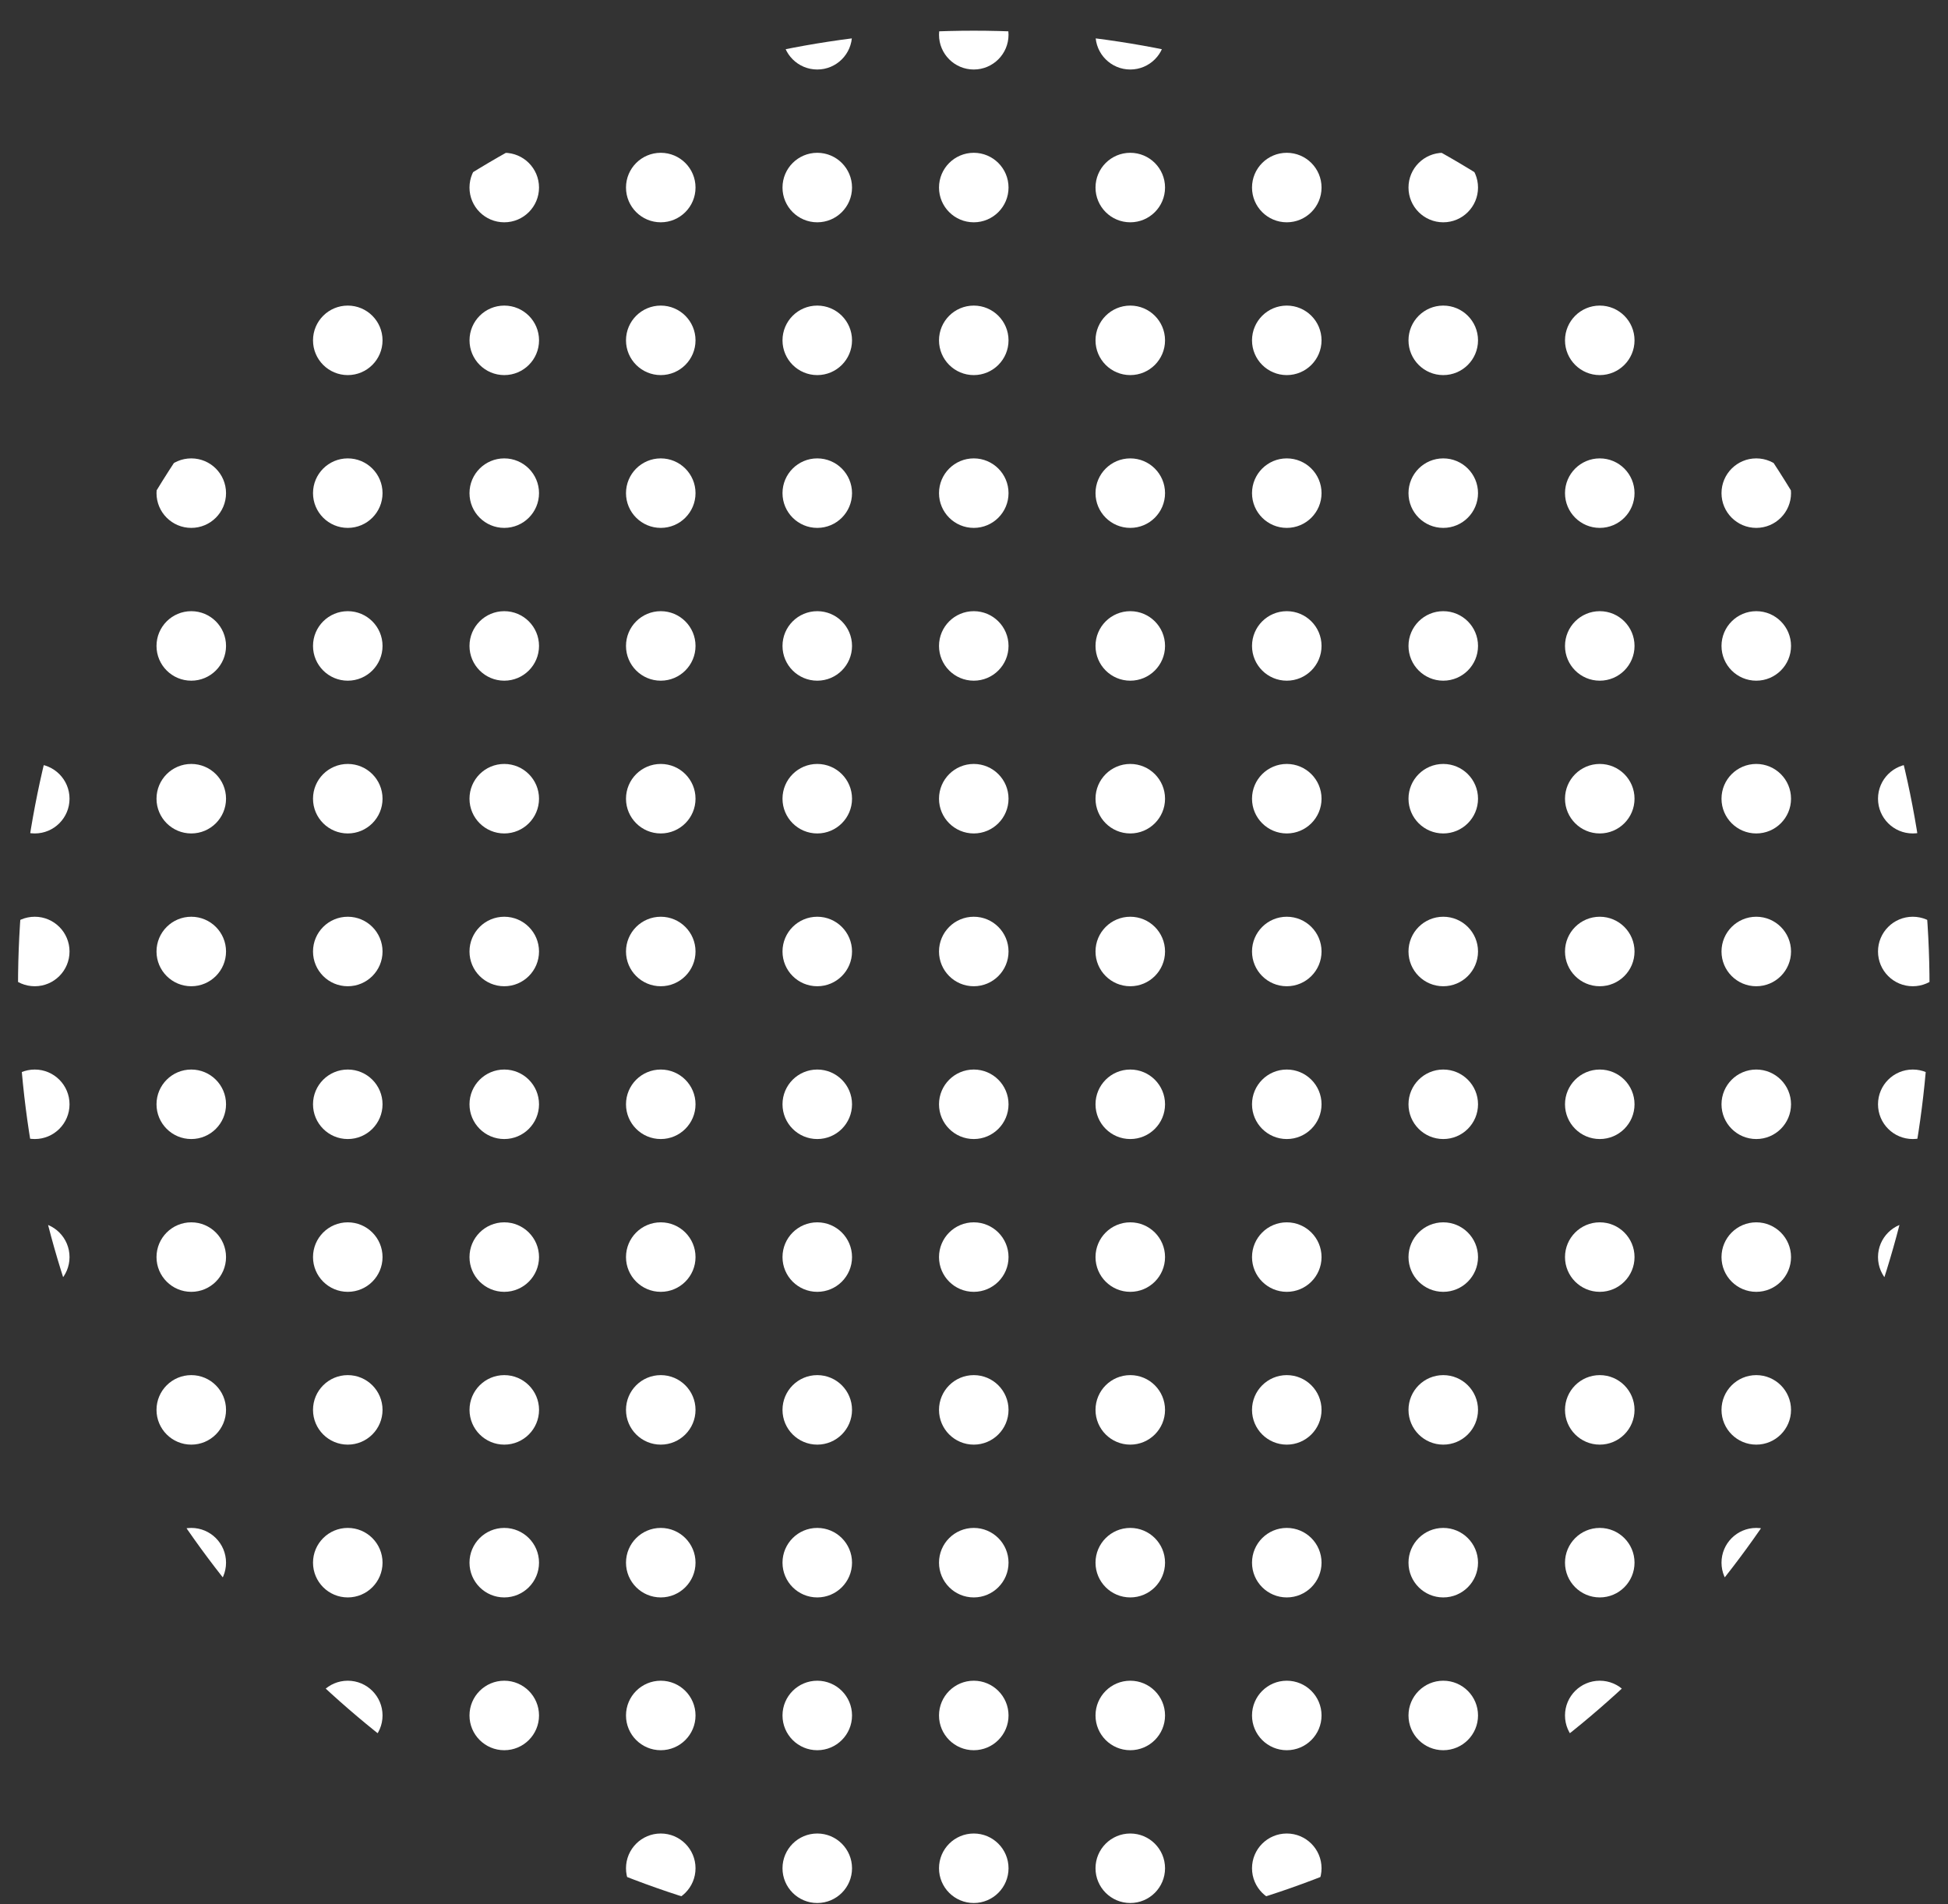 <svg xmlns="http://www.w3.org/2000/svg" xmlns:xlink="http://www.w3.org/1999/xlink" xmlns:serif="http://www.serif.com/" width="100%" height="100%" viewBox="0 0 762 745" xml:space="preserve" style="fill-rule:evenodd;clip-rule:evenodd;stroke-linejoin:round;stroke-miterlimit:2;"><rect x="0" y="0" width="762" height="745" fill="#333333" stroke="none"/>    <g transform="matrix(1,0,0,1,-3464.74,-1484.46)">        <g>            <clipPath id="_clip1">                <path d="M3471.79,1870.33C3471.79,2076.81 3639.17,2244.19 3845.65,2244.19C4052.13,2244.19 4219.51,2076.81 4219.51,1870.33C4219.51,1663.85 4052.13,1496.47 3845.65,1496.47C3639.17,1496.47 3471.79,1663.85 3471.79,1870.33Z" clip-rule="nonzero"></path>            </clipPath>            <g clip-path="url(#_clip1)">                <g transform="matrix(0,-1,-1,0,3478.34,1484.46)">                    <path d="M-13.598,-13.597C-21.108,-13.597 -27.195,-7.509 -27.195,0C-27.195,7.51 -21.108,13.598 -13.598,13.598C-6.088,13.598 -0,7.51 -0,0C-0,-7.509 -6.088,-13.597 -13.598,-13.597" style="fill:white;fill-rule:nonzero;"></path>                </g>                <g transform="matrix(0,-1,-1,0,3539.56,1484.46)">                    <path d="M-13.598,-13.597C-21.108,-13.597 -27.195,-7.509 -27.195,0.001C-27.195,7.51 -21.108,13.598 -13.598,13.598C-6.088,13.598 -0,7.51 -0,0.001C-0,-7.509 -6.088,-13.597 -13.598,-13.597" style="fill:white;fill-rule:nonzero;"></path>                </g>                <g transform="matrix(0,-1,-1,0,3600.78,1484.46)">                    <path d="M-13.598,-13.597C-21.108,-13.597 -27.195,-7.509 -27.195,0C-27.195,7.51 -21.108,13.598 -13.598,13.598C-6.088,13.598 -0,7.51 -0,0C-0,-7.509 -6.088,-13.597 -13.598,-13.597" style="fill:white;fill-rule:nonzero;"></path>                </g>                <g transform="matrix(0,-1,-1,0,3662,1484.46)">                    <path d="M-13.598,-13.597C-21.108,-13.597 -27.195,-7.509 -27.195,0C-27.195,7.51 -21.108,13.598 -13.598,13.598C-6.088,13.598 -0,7.51 -0,0C-0,-7.509 -6.088,-13.597 -13.598,-13.597" style="fill:white;fill-rule:nonzero;"></path>                </g>                <g transform="matrix(0,-1,-1,0,3723.21,1484.46)">                    <path d="M-13.598,-13.597C-21.108,-13.597 -27.195,-7.509 -27.195,0C-27.195,7.51 -21.108,13.598 -13.598,13.598C-6.088,13.598 -0,7.51 -0,0C-0,-7.509 -6.088,-13.597 -13.598,-13.597" style="fill:white;fill-rule:nonzero;"></path>                </g>                <g transform="matrix(0,-1,-1,0,3784.43,1484.46)">                    <path d="M-13.598,-13.597C-21.108,-13.597 -27.195,-7.509 -27.195,0C-27.195,7.51 -21.108,13.598 -13.598,13.598C-6.088,13.598 -0,7.51 -0,0C-0,-7.509 -6.088,-13.597 -13.598,-13.597" style="fill:white;fill-rule:nonzero;"></path>                </g>                <g transform="matrix(0,-1,-1,0,3845.65,1484.46)">                    <path d="M-13.598,-13.597C-21.108,-13.597 -27.195,-7.509 -27.195,0C-27.195,7.51 -21.108,13.598 -13.598,13.598C-6.088,13.598 -0,7.51 -0,0C-0,-7.509 -6.088,-13.597 -13.598,-13.597" style="fill:white;fill-rule:nonzero;"></path>                </g>                <g transform="matrix(0,-1,-1,0,3906.87,1484.46)">                    <path d="M-13.598,-13.597C-21.108,-13.597 -27.195,-7.509 -27.195,0C-27.195,7.51 -21.108,13.598 -13.598,13.598C-6.088,13.598 -0,7.51 -0,0C-0,-7.509 -6.088,-13.597 -13.598,-13.597" style="fill:white;fill-rule:nonzero;"></path>                </g>                <g transform="matrix(0,-1,-1,0,3968.09,1484.46)">                    <path d="M-13.598,-13.597C-21.108,-13.597 -27.195,-7.509 -27.195,0C-27.195,7.51 -21.108,13.598 -13.598,13.598C-6.088,13.598 -0,7.51 -0,0C-0,-7.509 -6.088,-13.597 -13.598,-13.597" style="fill:white;fill-rule:nonzero;"></path>                </g>                <g transform="matrix(0,-1,-1,0,4029.3,1484.46)">                    <path d="M-13.598,-13.597C-21.108,-13.597 -27.195,-7.509 -27.195,0C-27.195,7.51 -21.108,13.598 -13.598,13.598C-6.088,13.598 -0,7.51 -0,0C-0,-7.509 -6.088,-13.597 -13.598,-13.597" style="fill:white;fill-rule:nonzero;"></path>                </g>                <g transform="matrix(0,-1,-1,0,4090.52,1484.46)">                    <path d="M-13.598,-13.597C-21.108,-13.597 -27.195,-7.509 -27.195,0C-27.195,7.51 -21.108,13.598 -13.598,13.598C-6.088,13.598 -0,7.51 -0,0C-0,-7.509 -6.088,-13.597 -13.598,-13.597" style="fill:white;fill-rule:nonzero;"></path>                </g>                <g transform="matrix(0,-1,-1,0,4151.74,1484.46)">                    <path d="M-13.598,-13.597C-21.108,-13.597 -27.195,-7.509 -27.195,0.001C-27.195,7.51 -21.108,13.598 -13.598,13.598C-6.088,13.598 -0,7.51 -0,0.001C-0,-7.509 -6.088,-13.597 -13.598,-13.597" style="fill:white;fill-rule:nonzero;"></path>                </g>                <g transform="matrix(0,-1,-1,0,4212.96,1484.46)">                    <path d="M-13.598,-13.597C-21.108,-13.597 -27.195,-7.509 -27.195,0.001C-27.195,7.51 -21.108,13.598 -13.598,13.598C-6.088,13.598 -0,7.51 -0,0.001C-0,-7.509 -6.088,-13.597 -13.598,-13.597" style="fill:white;fill-rule:nonzero;"></path>                </g>                <g transform="matrix(0,-1,-1,0,3478.34,1544.24)">                    <path d="M-13.598,-13.598C-21.108,-13.598 -27.194,-7.51 -27.194,-0.001C-27.194,7.51 -21.108,13.598 -13.598,13.598C-6.088,13.598 -0.001,7.51 -0.001,-0.001C-0.001,-7.51 -6.088,-13.598 -13.598,-13.598" style="fill:white;fill-rule:nonzero;"></path>                </g>                <g transform="matrix(0,-1,-1,0,3539.56,1544.24)">                    <path d="M-13.598,-13.598C-21.108,-13.598 -27.194,-7.51 -27.194,0C-27.194,7.51 -21.108,13.598 -13.598,13.598C-6.088,13.598 -0.001,7.51 -0.001,0C-0.001,-7.51 -6.088,-13.598 -13.598,-13.598" style="fill:white;fill-rule:nonzero;"></path>                </g>                <g transform="matrix(0,-1,-1,0,3600.78,1544.24)">                    <path d="M-13.598,-13.598C-21.108,-13.598 -27.194,-7.51 -27.194,-0.001C-27.194,7.51 -21.108,13.598 -13.598,13.598C-6.088,13.598 -0.001,7.51 -0.001,-0.001C-0.001,-7.51 -6.088,-13.598 -13.598,-13.598" style="fill:white;fill-rule:nonzero;"></path>                </g>                <g transform="matrix(0,-1,-1,0,3661.99,1544.24)">                    <path d="M-13.598,-13.598C-21.108,-13.598 -27.194,-7.51 -27.194,-0.001C-27.194,7.51 -21.108,13.598 -13.598,13.598C-6.088,13.598 -0.001,7.51 -0.001,-0.001C-0.001,-7.51 -6.088,-13.598 -13.598,-13.598" style="fill:white;fill-rule:nonzero;"></path>                </g>                <g transform="matrix(0,-1,-1,0,3723.21,1544.24)">                    <path d="M-13.598,-13.598C-21.108,-13.598 -27.194,-7.51 -27.194,-0.001C-27.194,7.51 -21.108,13.598 -13.598,13.598C-6.088,13.598 -0.001,7.51 -0.001,-0.001C-0.001,-7.51 -6.088,-13.598 -13.598,-13.598" style="fill:white;fill-rule:nonzero;"></path>                </g>                <g transform="matrix(0,-1,-1,0,3784.43,1544.24)">                    <path d="M-13.598,-13.598C-21.108,-13.598 -27.194,-7.51 -27.194,-0.001C-27.194,7.51 -21.108,13.598 -13.598,13.598C-6.088,13.598 -0.001,7.51 -0.001,-0.001C-0.001,-7.51 -6.088,-13.598 -13.598,-13.598" style="fill:white;fill-rule:nonzero;"></path>                </g>                <g transform="matrix(0,-1,-1,0,3845.65,1544.24)">                    <path d="M-13.598,-13.598C-21.108,-13.598 -27.194,-7.51 -27.194,-0.001C-27.194,7.51 -21.108,13.598 -13.598,13.598C-6.088,13.598 -0.001,7.51 -0.001,-0.001C-0.001,-7.51 -6.088,-13.598 -13.598,-13.598" style="fill:white;fill-rule:nonzero;"></path>                </g>                <g transform="matrix(0,-1,-1,0,3906.87,1544.24)">                    <path d="M-13.598,-13.598C-21.108,-13.598 -27.194,-7.51 -27.194,-0.001C-27.194,7.51 -21.108,13.598 -13.598,13.598C-6.088,13.598 -0.001,7.51 -0.001,-0.001C-0.001,-7.51 -6.088,-13.598 -13.598,-13.598" style="fill:white;fill-rule:nonzero;"></path>                </g>                <g transform="matrix(0,-1,-1,0,3968.09,1544.24)">                    <path d="M-13.598,-13.598C-21.108,-13.598 -27.194,-7.51 -27.194,-0.001C-27.194,7.51 -21.108,13.598 -13.598,13.598C-6.088,13.598 -0.001,7.51 -0.001,-0.001C-0.001,-7.51 -6.088,-13.598 -13.598,-13.598" style="fill:white;fill-rule:nonzero;"></path>                </g>                <g transform="matrix(0,-1,-1,0,4029.3,1544.24)">                    <path d="M-13.598,-13.598C-21.108,-13.598 -27.194,-7.51 -27.194,-0.001C-27.194,7.51 -21.108,13.598 -13.598,13.598C-6.088,13.598 -0.001,7.51 -0.001,-0.001C-0.001,-7.51 -6.088,-13.598 -13.598,-13.598" style="fill:white;fill-rule:nonzero;"></path>                </g>                <g transform="matrix(0,-1,-1,0,4090.52,1544.24)">                    <path d="M-13.598,-13.598C-21.108,-13.598 -27.194,-7.51 -27.194,-0.001C-27.194,7.51 -21.108,13.598 -13.598,13.598C-6.088,13.598 -0.001,7.51 -0.001,-0.001C-0.001,-7.51 -6.088,-13.598 -13.598,-13.598" style="fill:white;fill-rule:nonzero;"></path>                </g>                <g transform="matrix(0,-1,-1,0,4151.74,1544.24)">                    <path d="M-13.598,-13.598C-21.108,-13.598 -27.194,-7.51 -27.194,0C-27.194,7.51 -21.108,13.598 -13.598,13.598C-6.088,13.598 -0.001,7.51 -0.001,0C-0.001,-7.51 -6.088,-13.598 -13.598,-13.598" style="fill:white;fill-rule:nonzero;"></path>                </g>                <g transform="matrix(0,-1,-1,0,4212.96,1544.24)">                    <path d="M-13.598,-13.598C-21.108,-13.598 -27.194,-7.51 -27.194,0C-27.194,7.51 -21.108,13.598 -13.598,13.598C-6.088,13.598 -0.001,7.51 -0.001,0C-0.001,-7.51 -6.088,-13.598 -13.598,-13.598" style="fill:white;fill-rule:nonzero;"></path>                </g>                <g transform="matrix(0,-1,-1,0,3478.34,1604.02)">                    <path d="M-13.598,-13.597C-21.108,-13.597 -27.195,-7.509 -27.195,0C-27.195,7.51 -21.108,13.598 -13.598,13.598C-6.088,13.598 -0,7.51 -0,0C-0,-7.509 -6.088,-13.597 -13.598,-13.597" style="fill:white;fill-rule:nonzero;"></path>                </g>                <g transform="matrix(0,-1,-1,0,3539.56,1604.02)">                    <path d="M-13.598,-13.597C-21.108,-13.597 -27.195,-7.509 -27.195,0.001C-27.195,7.51 -21.108,13.598 -13.598,13.598C-6.088,13.598 -0,7.51 -0,0.001C-0,-7.509 -6.088,-13.597 -13.598,-13.597" style="fill:white;fill-rule:nonzero;"></path>                </g>                <g transform="matrix(0,-1,-1,0,3600.78,1604.02)">                    <path d="M-13.598,-13.597C-21.108,-13.597 -27.195,-7.509 -27.195,0C-27.195,7.51 -21.108,13.598 -13.598,13.598C-6.088,13.598 -0,7.51 -0,0C-0,-7.509 -6.088,-13.597 -13.598,-13.597" style="fill:white;fill-rule:nonzero;"></path>                </g>                <g transform="matrix(0,-1,-1,0,3662,1604.02)">                    <path d="M-13.598,-13.597C-21.108,-13.597 -27.195,-7.509 -27.195,0C-27.195,7.51 -21.108,13.598 -13.598,13.598C-6.088,13.598 -0,7.51 -0,0C-0,-7.509 -6.088,-13.597 -13.598,-13.597" style="fill:white;fill-rule:nonzero;"></path>                </g>                <g transform="matrix(0,-1,-1,0,3723.21,1604.02)">                    <path d="M-13.598,-13.597C-21.108,-13.597 -27.195,-7.509 -27.195,0C-27.195,7.51 -21.108,13.598 -13.598,13.598C-6.088,13.598 -0,7.51 -0,0C-0,-7.509 -6.088,-13.597 -13.598,-13.597" style="fill:white;fill-rule:nonzero;"></path>                </g>                <g transform="matrix(0,-1,-1,0,3784.43,1604.02)">                    <path d="M-13.598,-13.597C-21.108,-13.597 -27.195,-7.509 -27.195,0C-27.195,7.51 -21.108,13.598 -13.598,13.598C-6.088,13.598 -0,7.51 -0,0C-0,-7.509 -6.088,-13.597 -13.598,-13.597" style="fill:white;fill-rule:nonzero;"></path>                </g>                <g transform="matrix(0,-1,-1,0,3845.65,1604.02)">                    <path d="M-13.598,-13.597C-21.108,-13.597 -27.195,-7.509 -27.195,0C-27.195,7.51 -21.108,13.598 -13.598,13.598C-6.088,13.598 -0,7.51 -0,0C-0,-7.509 -6.088,-13.597 -13.598,-13.597" style="fill:white;fill-rule:nonzero;"></path>                </g>                <g transform="matrix(0,-1,-1,0,3906.87,1604.02)">                    <path d="M-13.598,-13.597C-21.108,-13.597 -27.195,-7.509 -27.195,0C-27.195,7.51 -21.108,13.598 -13.598,13.598C-6.088,13.598 -0,7.51 -0,0C-0,-7.509 -6.088,-13.597 -13.598,-13.597" style="fill:white;fill-rule:nonzero;"></path>                </g>                <g transform="matrix(0,-1,-1,0,3968.09,1604.02)">                    <path d="M-13.598,-13.597C-21.108,-13.597 -27.195,-7.509 -27.195,0C-27.195,7.51 -21.108,13.598 -13.598,13.598C-6.088,13.598 -0,7.51 -0,0C-0,-7.509 -6.088,-13.597 -13.598,-13.597" style="fill:white;fill-rule:nonzero;"></path>                </g>                <g transform="matrix(0,-1,-1,0,4029.3,1604.02)">                    <path d="M-13.598,-13.597C-21.108,-13.597 -27.195,-7.509 -27.195,0C-27.195,7.51 -21.108,13.598 -13.598,13.598C-6.088,13.598 -0,7.51 -0,0C-0,-7.509 -6.088,-13.597 -13.598,-13.597" style="fill:white;fill-rule:nonzero;"></path>                </g>                <g transform="matrix(0,-1,-1,0,4090.52,1604.02)">                    <path d="M-13.598,-13.597C-21.108,-13.597 -27.195,-7.509 -27.195,0C-27.195,7.51 -21.108,13.598 -13.598,13.598C-6.088,13.598 -0,7.51 -0,0C-0,-7.509 -6.088,-13.597 -13.598,-13.597" style="fill:white;fill-rule:nonzero;"></path>                </g>                <g transform="matrix(0,-1,-1,0,4151.74,1604.02)">                    <path d="M-13.598,-13.597C-21.108,-13.597 -27.195,-7.509 -27.195,0.001C-27.195,7.51 -21.108,13.598 -13.598,13.598C-6.088,13.598 -0,7.51 -0,0.001C-0,-7.509 -6.088,-13.597 -13.598,-13.597" style="fill:white;fill-rule:nonzero;"></path>                </g>                <g transform="matrix(0,-1,-1,0,4212.96,1604.02)">                    <path d="M-13.598,-13.597C-21.108,-13.597 -27.195,-7.509 -27.195,0.001C-27.195,7.51 -21.108,13.598 -13.598,13.598C-6.088,13.598 -0,7.51 -0,0.001C-0,-7.509 -6.088,-13.597 -13.598,-13.597" style="fill:white;fill-rule:nonzero;"></path>                </g>                <g transform="matrix(0,-1,-1,0,3478.34,1663.8)">                    <path d="M-13.598,-13.598C-21.108,-13.598 -27.194,-7.51 -27.194,-0.001C-27.194,7.51 -21.108,13.598 -13.598,13.598C-6.088,13.598 -0.001,7.51 -0.001,-0.001C-0.001,-7.51 -6.088,-13.598 -13.598,-13.598" style="fill:white;fill-rule:nonzero;"></path>                </g>                <g transform="matrix(0,-1,-1,0,3539.56,1663.8)">                    <path d="M-13.598,-13.598C-21.108,-13.598 -27.194,-7.51 -27.194,0C-27.194,7.51 -21.108,13.598 -13.598,13.598C-6.088,13.598 -0.001,7.51 -0.001,0C-0.001,-7.51 -6.088,-13.598 -13.598,-13.598" style="fill:white;fill-rule:nonzero;"></path>                </g>                <g transform="matrix(0,-1,-1,0,3600.78,1663.8)">                    <path d="M-13.598,-13.598C-21.108,-13.598 -27.194,-7.51 -27.194,-0.001C-27.194,7.51 -21.108,13.598 -13.598,13.598C-6.088,13.598 -0.001,7.51 -0.001,-0.001C-0.001,-7.51 -6.088,-13.598 -13.598,-13.598" style="fill:white;fill-rule:nonzero;"></path>                </g>                <g transform="matrix(0,-1,-1,0,3661.99,1663.8)">                    <path d="M-13.598,-13.598C-21.108,-13.598 -27.194,-7.51 -27.194,-0.001C-27.194,7.51 -21.108,13.598 -13.598,13.598C-6.088,13.598 -0.001,7.51 -0.001,-0.001C-0.001,-7.51 -6.088,-13.598 -13.598,-13.598" style="fill:white;fill-rule:nonzero;"></path>                </g>                <g transform="matrix(0,-1,-1,0,3723.21,1663.8)">                    <path d="M-13.598,-13.598C-21.108,-13.598 -27.194,-7.51 -27.194,-0.001C-27.194,7.51 -21.108,13.598 -13.598,13.598C-6.088,13.598 -0.001,7.51 -0.001,-0.001C-0.001,-7.51 -6.088,-13.598 -13.598,-13.598" style="fill:white;fill-rule:nonzero;"></path>                </g>                <g transform="matrix(0,-1,-1,0,3784.43,1663.8)">                    <path d="M-13.598,-13.598C-21.108,-13.598 -27.194,-7.51 -27.194,-0.001C-27.194,7.51 -21.108,13.598 -13.598,13.598C-6.088,13.598 -0.001,7.51 -0.001,-0.001C-0.001,-7.51 -6.088,-13.598 -13.598,-13.598" style="fill:white;fill-rule:nonzero;"></path>                </g>                <g transform="matrix(0,-1,-1,0,3845.65,1663.8)">                    <path d="M-13.598,-13.598C-21.108,-13.598 -27.194,-7.51 -27.194,-0.001C-27.194,7.51 -21.108,13.598 -13.598,13.598C-6.088,13.598 -0.001,7.51 -0.001,-0.001C-0.001,-7.51 -6.088,-13.598 -13.598,-13.598" style="fill:white;fill-rule:nonzero;"></path>                </g>                <g transform="matrix(0,-1,-1,0,3906.87,1663.8)">                    <path d="M-13.598,-13.598C-21.108,-13.598 -27.194,-7.51 -27.194,-0.001C-27.194,7.51 -21.108,13.598 -13.598,13.598C-6.088,13.598 -0.001,7.51 -0.001,-0.001C-0.001,-7.51 -6.088,-13.598 -13.598,-13.598" style="fill:white;fill-rule:nonzero;"></path>                </g>                <g transform="matrix(0,-1,-1,0,3968.09,1663.8)">                    <path d="M-13.598,-13.598C-21.108,-13.598 -27.194,-7.51 -27.194,-0.001C-27.194,7.51 -21.108,13.598 -13.598,13.598C-6.088,13.598 -0.001,7.51 -0.001,-0.001C-0.001,-7.51 -6.088,-13.598 -13.598,-13.598" style="fill:white;fill-rule:nonzero;"></path>                </g>                <g transform="matrix(0,-1,-1,0,4029.3,1663.8)">                    <path d="M-13.598,-13.598C-21.108,-13.598 -27.194,-7.51 -27.194,-0.001C-27.194,7.51 -21.108,13.598 -13.598,13.598C-6.088,13.598 -0.001,7.51 -0.001,-0.001C-0.001,-7.51 -6.088,-13.598 -13.598,-13.598" style="fill:white;fill-rule:nonzero;"></path>                </g>                <g transform="matrix(0,-1,-1,0,4090.52,1663.8)">                    <path d="M-13.598,-13.598C-21.108,-13.598 -27.194,-7.51 -27.194,-0.001C-27.194,7.51 -21.108,13.598 -13.598,13.598C-6.088,13.598 -0.001,7.51 -0.001,-0.001C-0.001,-7.51 -6.088,-13.598 -13.598,-13.598" style="fill:white;fill-rule:nonzero;"></path>                </g>                <g transform="matrix(0,-1,-1,0,4151.74,1663.8)">                    <path d="M-13.598,-13.598C-21.108,-13.598 -27.194,-7.51 -27.194,0C-27.194,7.51 -21.108,13.598 -13.598,13.598C-6.088,13.598 -0.001,7.51 -0.001,0C-0.001,-7.51 -6.088,-13.598 -13.598,-13.598" style="fill:white;fill-rule:nonzero;"></path>                </g>                <g transform="matrix(0,-1,-1,0,4212.96,1663.8)">                    <path d="M-13.598,-13.598C-21.108,-13.598 -27.194,-7.51 -27.194,0C-27.194,7.51 -21.108,13.598 -13.598,13.598C-6.088,13.598 -0.001,7.51 -0.001,0C-0.001,-7.51 -6.088,-13.598 -13.598,-13.598" style="fill:white;fill-rule:nonzero;"></path>                </g>                <g transform="matrix(0,-1,-1,0,3478.34,1723.58)">                    <path d="M-13.598,-13.598C-21.108,-13.598 -27.194,-7.51 -27.194,-0.001C-27.194,7.51 -21.108,13.598 -13.598,13.598C-6.088,13.598 -0.001,7.51 -0.001,-0.001C-0.001,-7.51 -6.088,-13.598 -13.598,-13.598" style="fill:white;fill-rule:nonzero;"></path>                </g>                <g transform="matrix(0,-1,-1,0,3539.56,1723.58)">                    <path d="M-13.598,-13.598C-21.108,-13.598 -27.194,-7.51 -27.194,0C-27.194,7.51 -21.108,13.598 -13.598,13.598C-6.088,13.598 -0.001,7.51 -0.001,0C-0.001,-7.51 -6.088,-13.598 -13.598,-13.598" style="fill:white;fill-rule:nonzero;"></path>                </g>                <g transform="matrix(0,-1,-1,0,3600.78,1723.58)">                    <path d="M-13.598,-13.598C-21.108,-13.598 -27.194,-7.51 -27.194,-0.001C-27.194,7.51 -21.108,13.598 -13.598,13.598C-6.088,13.598 -0.001,7.51 -0.001,-0.001C-0.001,-7.51 -6.088,-13.598 -13.598,-13.598" style="fill:white;fill-rule:nonzero;"></path>                </g>                <g transform="matrix(0,-1,-1,0,3661.99,1723.58)">                    <path d="M-13.598,-13.598C-21.108,-13.598 -27.194,-7.51 -27.194,-0.001C-27.194,7.51 -21.108,13.598 -13.598,13.598C-6.088,13.598 -0.001,7.51 -0.001,-0.001C-0.001,-7.51 -6.088,-13.598 -13.598,-13.598" style="fill:white;fill-rule:nonzero;"></path>                </g>                <g transform="matrix(0,-1,-1,0,3723.21,1723.58)">                    <path d="M-13.598,-13.598C-21.108,-13.598 -27.194,-7.51 -27.194,-0.001C-27.194,7.51 -21.108,13.598 -13.598,13.598C-6.088,13.598 -0.001,7.51 -0.001,-0.001C-0.001,-7.51 -6.088,-13.598 -13.598,-13.598" style="fill:white;fill-rule:nonzero;"></path>                </g>                <g transform="matrix(0,-1,-1,0,3784.43,1723.58)">                    <path d="M-13.598,-13.598C-21.108,-13.598 -27.194,-7.51 -27.194,-0.001C-27.194,7.51 -21.108,13.598 -13.598,13.598C-6.088,13.598 -0.001,7.51 -0.001,-0.001C-0.001,-7.51 -6.088,-13.598 -13.598,-13.598" style="fill:white;fill-rule:nonzero;"></path>                </g>                <g transform="matrix(0,-1,-1,0,3845.65,1723.58)">                    <path d="M-13.598,-13.598C-21.108,-13.598 -27.194,-7.51 -27.194,-0.001C-27.194,7.51 -21.108,13.598 -13.598,13.598C-6.088,13.598 -0.001,7.51 -0.001,-0.001C-0.001,-7.51 -6.088,-13.598 -13.598,-13.598" style="fill:white;fill-rule:nonzero;"></path>                </g>                <g transform="matrix(0,-1,-1,0,3906.87,1723.58)">                    <path d="M-13.598,-13.598C-21.108,-13.598 -27.194,-7.51 -27.194,-0.001C-27.194,7.51 -21.108,13.598 -13.598,13.598C-6.088,13.598 -0.001,7.51 -0.001,-0.001C-0.001,-7.51 -6.088,-13.598 -13.598,-13.598" style="fill:white;fill-rule:nonzero;"></path>                </g>                <g transform="matrix(0,-1,-1,0,3968.09,1723.58)">                    <path d="M-13.598,-13.598C-21.108,-13.598 -27.194,-7.51 -27.194,-0.001C-27.194,7.51 -21.108,13.598 -13.598,13.598C-6.088,13.598 -0.001,7.51 -0.001,-0.001C-0.001,-7.51 -6.088,-13.598 -13.598,-13.598" style="fill:white;fill-rule:nonzero;"></path>                </g>                <g transform="matrix(0,-1,-1,0,4029.3,1723.58)">                    <path d="M-13.598,-13.598C-21.108,-13.598 -27.194,-7.51 -27.194,-0.001C-27.194,7.51 -21.108,13.598 -13.598,13.598C-6.088,13.598 -0.001,7.51 -0.001,-0.001C-0.001,-7.51 -6.088,-13.598 -13.598,-13.598" style="fill:white;fill-rule:nonzero;"></path>                </g>                <g transform="matrix(0,-1,-1,0,4090.52,1723.58)">                    <path d="M-13.598,-13.598C-21.108,-13.598 -27.194,-7.51 -27.194,-0.001C-27.194,7.51 -21.108,13.598 -13.598,13.598C-6.088,13.598 -0.001,7.51 -0.001,-0.001C-0.001,-7.51 -6.088,-13.598 -13.598,-13.598" style="fill:white;fill-rule:nonzero;"></path>                </g>                <g transform="matrix(0,-1,-1,0,4151.74,1723.58)">                    <path d="M-13.598,-13.598C-21.108,-13.598 -27.194,-7.51 -27.194,0C-27.194,7.51 -21.108,13.598 -13.598,13.598C-6.088,13.598 -0.001,7.51 -0.001,0C-0.001,-7.51 -6.088,-13.598 -13.598,-13.598" style="fill:white;fill-rule:nonzero;"></path>                </g>                <g transform="matrix(0,-1,-1,0,4212.96,1723.58)">                    <path d="M-13.598,-13.598C-21.108,-13.598 -27.194,-7.51 -27.194,0C-27.194,7.51 -21.108,13.598 -13.598,13.598C-6.088,13.598 -0.001,7.51 -0.001,0C-0.001,-7.51 -6.088,-13.598 -13.598,-13.598" style="fill:white;fill-rule:nonzero;"></path>                </g>                <g transform="matrix(0,-1,-1,0,3478.34,1783.35)">                    <path d="M-13.598,-13.598C-21.108,-13.598 -27.194,-7.51 -27.194,-0.001C-27.194,7.51 -21.108,13.598 -13.598,13.598C-6.088,13.598 -0.001,7.51 -0.001,-0.001C-0.001,-7.51 -6.088,-13.598 -13.598,-13.598" style="fill:white;fill-rule:nonzero;"></path>                </g>                <g transform="matrix(0,-1,-1,0,3539.56,1783.35)">                    <path d="M-13.598,-13.598C-21.108,-13.598 -27.194,-7.51 -27.194,0C-27.194,7.51 -21.108,13.598 -13.598,13.598C-6.088,13.598 -0.001,7.51 -0.001,0C-0.001,-7.51 -6.088,-13.598 -13.598,-13.598" style="fill:white;fill-rule:nonzero;"></path>                </g>                <g transform="matrix(0,-1,-1,0,3600.78,1783.35)">                    <path d="M-13.598,-13.598C-21.108,-13.598 -27.194,-7.51 -27.194,-0.001C-27.194,7.51 -21.108,13.598 -13.598,13.598C-6.088,13.598 -0.001,7.51 -0.001,-0.001C-0.001,-7.51 -6.088,-13.598 -13.598,-13.598" style="fill:white;fill-rule:nonzero;"></path>                </g>                <g transform="matrix(0,-1,-1,0,3661.99,1783.35)">                    <path d="M-13.598,-13.598C-21.108,-13.598 -27.194,-7.51 -27.194,-0.001C-27.194,7.51 -21.108,13.598 -13.598,13.598C-6.088,13.598 -0.001,7.51 -0.001,-0.001C-0.001,-7.51 -6.088,-13.598 -13.598,-13.598" style="fill:white;fill-rule:nonzero;"></path>                </g>                <g transform="matrix(0,-1,-1,0,3723.21,1783.35)">                    <path d="M-13.598,-13.598C-21.108,-13.598 -27.194,-7.51 -27.194,-0.001C-27.194,7.51 -21.108,13.598 -13.598,13.598C-6.088,13.598 -0.001,7.51 -0.001,-0.001C-0.001,-7.51 -6.088,-13.598 -13.598,-13.598" style="fill:white;fill-rule:nonzero;"></path>                </g>                <g transform="matrix(0,-1,-1,0,3784.43,1783.35)">                    <path d="M-13.598,-13.598C-21.108,-13.598 -27.194,-7.51 -27.194,-0.001C-27.194,7.51 -21.108,13.598 -13.598,13.598C-6.088,13.598 -0.001,7.51 -0.001,-0.001C-0.001,-7.51 -6.088,-13.598 -13.598,-13.598" style="fill:white;fill-rule:nonzero;"></path>                </g>                <g transform="matrix(0,-1,-1,0,3845.65,1783.35)">                    <path d="M-13.598,-13.598C-21.108,-13.598 -27.194,-7.51 -27.194,-0.001C-27.194,7.51 -21.108,13.598 -13.598,13.598C-6.088,13.598 -0.001,7.51 -0.001,-0.001C-0.001,-7.51 -6.088,-13.598 -13.598,-13.598" style="fill:white;fill-rule:nonzero;"></path>                </g>                <g transform="matrix(0,-1,-1,0,3906.87,1783.35)">                    <path d="M-13.598,-13.598C-21.108,-13.598 -27.194,-7.51 -27.194,-0.001C-27.194,7.51 -21.108,13.598 -13.598,13.598C-6.088,13.598 -0.001,7.51 -0.001,-0.001C-0.001,-7.51 -6.088,-13.598 -13.598,-13.598" style="fill:white;fill-rule:nonzero;"></path>                </g>                <g transform="matrix(0,-1,-1,0,3968.09,1783.35)">                    <path d="M-13.598,-13.598C-21.108,-13.598 -27.194,-7.51 -27.194,-0.001C-27.194,7.51 -21.108,13.598 -13.598,13.598C-6.088,13.598 -0.001,7.51 -0.001,-0.001C-0.001,-7.51 -6.088,-13.598 -13.598,-13.598" style="fill:white;fill-rule:nonzero;"></path>                </g>                <g transform="matrix(0,-1,-1,0,4029.3,1783.35)">                    <path d="M-13.598,-13.598C-21.108,-13.598 -27.194,-7.51 -27.194,-0.001C-27.194,7.51 -21.108,13.598 -13.598,13.598C-6.088,13.598 -0.001,7.51 -0.001,-0.001C-0.001,-7.51 -6.088,-13.598 -13.598,-13.598" style="fill:white;fill-rule:nonzero;"></path>                </g>                <g transform="matrix(0,-1,-1,0,4090.52,1783.35)">                    <path d="M-13.598,-13.598C-21.108,-13.598 -27.194,-7.51 -27.194,-0.001C-27.194,7.51 -21.108,13.598 -13.598,13.598C-6.088,13.598 -0.001,7.51 -0.001,-0.001C-0.001,-7.51 -6.088,-13.598 -13.598,-13.598" style="fill:white;fill-rule:nonzero;"></path>                </g>                <g transform="matrix(0,-1,-1,0,4151.74,1783.35)">                    <path d="M-13.598,-13.598C-21.108,-13.598 -27.194,-7.51 -27.194,0C-27.194,7.51 -21.108,13.598 -13.598,13.598C-6.088,13.598 -0.001,7.51 -0.001,0C-0.001,-7.51 -6.088,-13.598 -13.598,-13.598" style="fill:white;fill-rule:nonzero;"></path>                </g>                <g transform="matrix(0,-1,-1,0,4212.96,1783.35)">                    <path d="M-13.598,-13.598C-21.108,-13.598 -27.194,-7.51 -27.194,0C-27.194,7.51 -21.108,13.598 -13.598,13.598C-6.088,13.598 -0.001,7.51 -0.001,0C-0.001,-7.51 -6.088,-13.598 -13.598,-13.598" style="fill:white;fill-rule:nonzero;"></path>                </g>                <g transform="matrix(0,-1,-1,0,3478.34,1843.13)">                    <path d="M-13.598,-13.598C-21.108,-13.598 -27.194,-7.51 -27.194,-0.001C-27.194,7.51 -21.108,13.598 -13.598,13.598C-6.088,13.598 -0.001,7.51 -0.001,-0.001C-0.001,-7.51 -6.088,-13.598 -13.598,-13.598" style="fill:white;fill-rule:nonzero;"></path>                </g>                <g transform="matrix(0,-1,-1,0,3539.56,1843.13)">                    <path d="M-13.598,-13.598C-21.108,-13.598 -27.194,-7.51 -27.194,0C-27.194,7.51 -21.108,13.598 -13.598,13.598C-6.088,13.598 -0.001,7.51 -0.001,0C-0.001,-7.51 -6.088,-13.598 -13.598,-13.598" style="fill:white;fill-rule:nonzero;"></path>                </g>                <g transform="matrix(0,-1,-1,0,3600.78,1843.13)">                    <path d="M-13.598,-13.598C-21.108,-13.598 -27.194,-7.51 -27.194,-0.001C-27.194,7.51 -21.108,13.598 -13.598,13.598C-6.088,13.598 -0.001,7.51 -0.001,-0.001C-0.001,-7.51 -6.088,-13.598 -13.598,-13.598" style="fill:white;fill-rule:nonzero;"></path>                </g>                <g transform="matrix(0,-1,-1,0,3661.99,1843.13)">                    <path d="M-13.598,-13.598C-21.108,-13.598 -27.194,-7.51 -27.194,-0.001C-27.194,7.51 -21.108,13.598 -13.598,13.598C-6.088,13.598 -0.001,7.51 -0.001,-0.001C-0.001,-7.51 -6.088,-13.598 -13.598,-13.598" style="fill:white;fill-rule:nonzero;"></path>                </g>                <g transform="matrix(0,-1,-1,0,3723.21,1843.13)">                    <path d="M-13.598,-13.598C-21.108,-13.598 -27.194,-7.51 -27.194,-0.001C-27.194,7.51 -21.108,13.598 -13.598,13.598C-6.088,13.598 -0.001,7.51 -0.001,-0.001C-0.001,-7.51 -6.088,-13.598 -13.598,-13.598" style="fill:white;fill-rule:nonzero;"></path>                </g>                <g transform="matrix(0,-1,-1,0,3784.43,1843.13)">                    <path d="M-13.598,-13.598C-21.108,-13.598 -27.194,-7.51 -27.194,-0.001C-27.194,7.51 -21.108,13.598 -13.598,13.598C-6.088,13.598 -0.001,7.51 -0.001,-0.001C-0.001,-7.51 -6.088,-13.598 -13.598,-13.598" style="fill:white;fill-rule:nonzero;"></path>                </g>                <g transform="matrix(0,-1,-1,0,3845.65,1843.13)">                    <path d="M-13.598,-13.598C-21.108,-13.598 -27.194,-7.51 -27.194,-0.001C-27.194,7.51 -21.108,13.598 -13.598,13.598C-6.088,13.598 -0.001,7.51 -0.001,-0.001C-0.001,-7.51 -6.088,-13.598 -13.598,-13.598" style="fill:white;fill-rule:nonzero;"></path>                </g>                <g transform="matrix(0,-1,-1,0,3906.87,1843.13)">                    <path d="M-13.598,-13.598C-21.108,-13.598 -27.194,-7.51 -27.194,-0.001C-27.194,7.51 -21.108,13.598 -13.598,13.598C-6.088,13.598 -0.001,7.51 -0.001,-0.001C-0.001,-7.51 -6.088,-13.598 -13.598,-13.598" style="fill:white;fill-rule:nonzero;"></path>                </g>                <g transform="matrix(0,-1,-1,0,3968.09,1843.13)">                    <path d="M-13.598,-13.598C-21.108,-13.598 -27.194,-7.51 -27.194,-0.001C-27.194,7.51 -21.108,13.598 -13.598,13.598C-6.088,13.598 -0.001,7.51 -0.001,-0.001C-0.001,-7.51 -6.088,-13.598 -13.598,-13.598" style="fill:white;fill-rule:nonzero;"></path>                </g>                <g transform="matrix(0,-1,-1,0,4029.3,1843.13)">                    <path d="M-13.598,-13.598C-21.108,-13.598 -27.194,-7.51 -27.194,-0.001C-27.194,7.51 -21.108,13.598 -13.598,13.598C-6.088,13.598 -0.001,7.51 -0.001,-0.001C-0.001,-7.51 -6.088,-13.598 -13.598,-13.598" style="fill:white;fill-rule:nonzero;"></path>                </g>                <g transform="matrix(0,-1,-1,0,4090.52,1843.13)">                    <path d="M-13.598,-13.598C-21.108,-13.598 -27.194,-7.51 -27.194,-0.001C-27.194,7.51 -21.108,13.598 -13.598,13.598C-6.088,13.598 -0.001,7.51 -0.001,-0.001C-0.001,-7.51 -6.088,-13.598 -13.598,-13.598" style="fill:white;fill-rule:nonzero;"></path>                </g>                <g transform="matrix(0,-1,-1,0,4151.74,1843.13)">                    <path d="M-13.598,-13.598C-21.108,-13.598 -27.194,-7.51 -27.194,0C-27.194,7.51 -21.108,13.598 -13.598,13.598C-6.088,13.598 -0.001,7.51 -0.001,0C-0.001,-7.51 -6.088,-13.598 -13.598,-13.598" style="fill:white;fill-rule:nonzero;"></path>                </g>                <g transform="matrix(0,-1,-1,0,4212.96,1843.13)">                    <path d="M-13.598,-13.598C-21.108,-13.598 -27.194,-7.51 -27.194,0C-27.194,7.51 -21.108,13.598 -13.598,13.598C-6.088,13.598 -0.001,7.51 -0.001,0C-0.001,-7.51 -6.088,-13.598 -13.598,-13.598" style="fill:white;fill-rule:nonzero;"></path>                </g>                <g transform="matrix(0,-1,-1,0,3478.34,1902.91)">                    <path d="M-13.598,-13.598C-21.108,-13.598 -27.194,-7.51 -27.194,-0.001C-27.194,7.51 -21.108,13.598 -13.598,13.598C-6.088,13.598 -0.001,7.51 -0.001,-0.001C-0.001,-7.51 -6.088,-13.598 -13.598,-13.598" style="fill:white;fill-rule:nonzero;"></path>                </g>                <g transform="matrix(0,-1,-1,0,3539.56,1902.91)">                    <path d="M-13.598,-13.598C-21.108,-13.598 -27.194,-7.51 -27.194,0C-27.194,7.51 -21.108,13.598 -13.598,13.598C-6.088,13.598 -0.001,7.51 -0.001,0C-0.001,-7.51 -6.088,-13.598 -13.598,-13.598" style="fill:white;fill-rule:nonzero;"></path>                </g>                <g transform="matrix(0,-1,-1,0,3600.78,1902.91)">                    <path d="M-13.598,-13.598C-21.108,-13.598 -27.194,-7.51 -27.194,-0.001C-27.194,7.51 -21.108,13.598 -13.598,13.598C-6.088,13.598 -0.001,7.51 -0.001,-0.001C-0.001,-7.51 -6.088,-13.598 -13.598,-13.598" style="fill:white;fill-rule:nonzero;"></path>                </g>                <g transform="matrix(0,-1,-1,0,3661.99,1902.91)">                    <path d="M-13.598,-13.598C-21.108,-13.598 -27.194,-7.51 -27.194,-0.001C-27.194,7.51 -21.108,13.598 -13.598,13.598C-6.088,13.598 -0.001,7.51 -0.001,-0.001C-0.001,-7.51 -6.088,-13.598 -13.598,-13.598" style="fill:white;fill-rule:nonzero;"></path>                </g>                <g transform="matrix(0,-1,-1,0,3723.21,1902.91)">                    <path d="M-13.598,-13.598C-21.108,-13.598 -27.194,-7.51 -27.194,-0.001C-27.194,7.51 -21.108,13.598 -13.598,13.598C-6.088,13.598 -0.001,7.51 -0.001,-0.001C-0.001,-7.51 -6.088,-13.598 -13.598,-13.598" style="fill:white;fill-rule:nonzero;"></path>                </g>                <g transform="matrix(0,-1,-1,0,3784.43,1902.91)">                    <path d="M-13.598,-13.598C-21.108,-13.598 -27.194,-7.51 -27.194,-0.001C-27.194,7.51 -21.108,13.598 -13.598,13.598C-6.088,13.598 -0.001,7.51 -0.001,-0.001C-0.001,-7.51 -6.088,-13.598 -13.598,-13.598" style="fill:white;fill-rule:nonzero;"></path>                </g>                <g transform="matrix(0,-1,-1,0,3845.65,1902.91)">                    <path d="M-13.598,-13.598C-21.108,-13.598 -27.194,-7.51 -27.194,-0.001C-27.194,7.51 -21.108,13.598 -13.598,13.598C-6.088,13.598 -0.001,7.51 -0.001,-0.001C-0.001,-7.51 -6.088,-13.598 -13.598,-13.598" style="fill:white;fill-rule:nonzero;"></path>                </g>                <g transform="matrix(0,-1,-1,0,3906.87,1902.91)">                    <path d="M-13.598,-13.598C-21.108,-13.598 -27.194,-7.51 -27.194,-0.001C-27.194,7.51 -21.108,13.598 -13.598,13.598C-6.088,13.598 -0.001,7.51 -0.001,-0.001C-0.001,-7.51 -6.088,-13.598 -13.598,-13.598" style="fill:white;fill-rule:nonzero;"></path>                </g>                <g transform="matrix(0,-1,-1,0,3968.09,1902.91)">                    <path d="M-13.598,-13.598C-21.108,-13.598 -27.194,-7.51 -27.194,-0.001C-27.194,7.51 -21.108,13.598 -13.598,13.598C-6.088,13.598 -0.001,7.51 -0.001,-0.001C-0.001,-7.51 -6.088,-13.598 -13.598,-13.598" style="fill:white;fill-rule:nonzero;"></path>                </g>                <g transform="matrix(0,-1,-1,0,4029.3,1902.91)">                    <path d="M-13.598,-13.598C-21.108,-13.598 -27.194,-7.51 -27.194,-0.001C-27.194,7.51 -21.108,13.598 -13.598,13.598C-6.088,13.598 -0.001,7.51 -0.001,-0.001C-0.001,-7.51 -6.088,-13.598 -13.598,-13.598" style="fill:white;fill-rule:nonzero;"></path>                </g>                <g transform="matrix(0,-1,-1,0,4090.52,1902.91)">                    <path d="M-13.598,-13.598C-21.108,-13.598 -27.194,-7.51 -27.194,-0.001C-27.194,7.51 -21.108,13.598 -13.598,13.598C-6.088,13.598 -0.001,7.51 -0.001,-0.001C-0.001,-7.51 -6.088,-13.598 -13.598,-13.598" style="fill:white;fill-rule:nonzero;"></path>                </g>                <g transform="matrix(0,-1,-1,0,4151.74,1902.91)">                    <path d="M-13.598,-13.598C-21.108,-13.598 -27.194,-7.51 -27.194,0C-27.194,7.51 -21.108,13.598 -13.598,13.598C-6.088,13.598 -0.001,7.51 -0.001,0C-0.001,-7.51 -6.088,-13.598 -13.598,-13.598" style="fill:white;fill-rule:nonzero;"></path>                </g>                <g transform="matrix(0,-1,-1,0,4212.96,1902.91)">                    <path d="M-13.598,-13.598C-21.108,-13.598 -27.194,-7.51 -27.194,0C-27.194,7.51 -21.108,13.598 -13.598,13.598C-6.088,13.598 -0.001,7.51 -0.001,0C-0.001,-7.51 -6.088,-13.598 -13.598,-13.598" style="fill:white;fill-rule:nonzero;"></path>                </g>                <g transform="matrix(0,-1,-1,0,3478.34,1962.69)">                    <path d="M-13.598,-13.598C-21.108,-13.598 -27.194,-7.51 -27.194,-0.001C-27.194,7.51 -21.108,13.598 -13.598,13.598C-6.088,13.598 -0.001,7.51 -0.001,-0.001C-0.001,-7.51 -6.088,-13.598 -13.598,-13.598" style="fill:white;fill-rule:nonzero;"></path>                </g>                <g transform="matrix(0,-1,-1,0,3539.56,1962.69)">                    <path d="M-13.598,-13.598C-21.108,-13.598 -27.194,-7.51 -27.194,0C-27.194,7.51 -21.108,13.598 -13.598,13.598C-6.088,13.598 -0.001,7.51 -0.001,0C-0.001,-7.51 -6.088,-13.598 -13.598,-13.598" style="fill:white;fill-rule:nonzero;"></path>                </g>                <g transform="matrix(0,-1,-1,0,3600.78,1962.69)">                    <path d="M-13.598,-13.598C-21.108,-13.598 -27.194,-7.51 -27.194,-0.001C-27.194,7.51 -21.108,13.598 -13.598,13.598C-6.088,13.598 -0.001,7.51 -0.001,-0.001C-0.001,-7.51 -6.088,-13.598 -13.598,-13.598" style="fill:white;fill-rule:nonzero;"></path>                </g>                <g transform="matrix(0,-1,-1,0,3661.99,1962.69)">                    <path d="M-13.598,-13.598C-21.108,-13.598 -27.194,-7.51 -27.194,-0.001C-27.194,7.51 -21.108,13.598 -13.598,13.598C-6.088,13.598 -0.001,7.51 -0.001,-0.001C-0.001,-7.51 -6.088,-13.598 -13.598,-13.598" style="fill:white;fill-rule:nonzero;"></path>                </g>                <g transform="matrix(0,-1,-1,0,3723.21,1962.69)">                    <path d="M-13.598,-13.598C-21.108,-13.598 -27.194,-7.51 -27.194,-0.001C-27.194,7.51 -21.108,13.598 -13.598,13.598C-6.088,13.598 -0.001,7.51 -0.001,-0.001C-0.001,-7.51 -6.088,-13.598 -13.598,-13.598" style="fill:white;fill-rule:nonzero;"></path>                </g>                <g transform="matrix(0,-1,-1,0,3784.43,1962.69)">                    <path d="M-13.598,-13.598C-21.108,-13.598 -27.194,-7.51 -27.194,-0.001C-27.194,7.51 -21.108,13.598 -13.598,13.598C-6.088,13.598 -0.001,7.51 -0.001,-0.001C-0.001,-7.51 -6.088,-13.598 -13.598,-13.598" style="fill:white;fill-rule:nonzero;"></path>                </g>                <g transform="matrix(0,-1,-1,0,3845.65,1962.69)">                    <path d="M-13.598,-13.598C-21.108,-13.598 -27.194,-7.51 -27.194,-0.001C-27.194,7.51 -21.108,13.598 -13.598,13.598C-6.088,13.598 -0.001,7.51 -0.001,-0.001C-0.001,-7.51 -6.088,-13.598 -13.598,-13.598" style="fill:white;fill-rule:nonzero;"></path>                </g>                <g transform="matrix(0,-1,-1,0,3906.87,1962.69)">                    <path d="M-13.598,-13.598C-21.108,-13.598 -27.194,-7.51 -27.194,-0.001C-27.194,7.51 -21.108,13.598 -13.598,13.598C-6.088,13.598 -0.001,7.51 -0.001,-0.001C-0.001,-7.51 -6.088,-13.598 -13.598,-13.598" style="fill:white;fill-rule:nonzero;"></path>                </g>                <g transform="matrix(0,-1,-1,0,3968.09,1962.69)">                    <path d="M-13.598,-13.598C-21.108,-13.598 -27.194,-7.51 -27.194,-0.001C-27.194,7.51 -21.108,13.598 -13.598,13.598C-6.088,13.598 -0.001,7.51 -0.001,-0.001C-0.001,-7.51 -6.088,-13.598 -13.598,-13.598" style="fill:white;fill-rule:nonzero;"></path>                </g>                <g transform="matrix(0,-1,-1,0,4029.3,1962.69)">                    <path d="M-13.598,-13.598C-21.108,-13.598 -27.194,-7.51 -27.194,-0.001C-27.194,7.51 -21.108,13.598 -13.598,13.598C-6.088,13.598 -0.001,7.51 -0.001,-0.001C-0.001,-7.51 -6.088,-13.598 -13.598,-13.598" style="fill:white;fill-rule:nonzero;"></path>                </g>                <g transform="matrix(0,-1,-1,0,4090.52,1962.69)">                    <path d="M-13.598,-13.598C-21.108,-13.598 -27.194,-7.51 -27.194,-0.001C-27.194,7.51 -21.108,13.598 -13.598,13.598C-6.088,13.598 -0.001,7.51 -0.001,-0.001C-0.001,-7.51 -6.088,-13.598 -13.598,-13.598" style="fill:white;fill-rule:nonzero;"></path>                </g>                <g transform="matrix(0,-1,-1,0,4151.74,1962.69)">                    <path d="M-13.598,-13.598C-21.108,-13.598 -27.194,-7.51 -27.194,0C-27.194,7.51 -21.108,13.598 -13.598,13.598C-6.088,13.598 -0.001,7.51 -0.001,0C-0.001,-7.51 -6.088,-13.598 -13.598,-13.598" style="fill:white;fill-rule:nonzero;"></path>                </g>                <g transform="matrix(0,-1,-1,0,4212.96,1962.69)">                    <path d="M-13.598,-13.598C-21.108,-13.598 -27.194,-7.51 -27.194,0C-27.194,7.51 -21.108,13.598 -13.598,13.598C-6.088,13.598 -0.001,7.51 -0.001,0C-0.001,-7.51 -6.088,-13.598 -13.598,-13.598" style="fill:white;fill-rule:nonzero;"></path>                </g>                <g transform="matrix(0,-1,-1,0,3478.34,2022.47)">                    <path d="M-13.598,-13.597C-21.108,-13.597 -27.195,-7.509 -27.195,0C-27.195,7.51 -21.108,13.598 -13.598,13.598C-6.088,13.598 -0,7.51 -0,0C-0,-7.509 -6.088,-13.597 -13.598,-13.597" style="fill:white;fill-rule:nonzero;"></path>                </g>                <g transform="matrix(0,-1,-1,0,3539.56,2022.47)">                    <path d="M-13.598,-13.597C-21.108,-13.597 -27.195,-7.509 -27.195,0.001C-27.195,7.51 -21.108,13.598 -13.598,13.598C-6.088,13.598 -0,7.51 -0,0.001C-0,-7.509 -6.088,-13.597 -13.598,-13.597" style="fill:white;fill-rule:nonzero;"></path>                </g>                <g transform="matrix(0,-1,-1,0,3600.78,2022.47)">                    <path d="M-13.598,-13.597C-21.108,-13.597 -27.195,-7.509 -27.195,0C-27.195,7.51 -21.108,13.598 -13.598,13.598C-6.088,13.598 -0,7.51 -0,0C-0,-7.509 -6.088,-13.597 -13.598,-13.597" style="fill:white;fill-rule:nonzero;"></path>                </g>                <g transform="matrix(0,-1,-1,0,3662,2022.47)">                    <path d="M-13.598,-13.597C-21.108,-13.597 -27.195,-7.509 -27.195,0C-27.195,7.51 -21.108,13.598 -13.598,13.598C-6.088,13.598 -0,7.51 -0,0C-0,-7.509 -6.088,-13.597 -13.598,-13.597" style="fill:white;fill-rule:nonzero;"></path>                </g>                <g transform="matrix(0,-1,-1,0,3723.21,2022.47)">                    <path d="M-13.598,-13.597C-21.108,-13.597 -27.195,-7.509 -27.195,0C-27.195,7.51 -21.108,13.598 -13.598,13.598C-6.088,13.598 -0,7.51 -0,0C-0,-7.509 -6.088,-13.597 -13.598,-13.597" style="fill:white;fill-rule:nonzero;"></path>                </g>                <g transform="matrix(0,-1,-1,0,3784.43,2022.47)">                    <path d="M-13.598,-13.597C-21.108,-13.597 -27.195,-7.509 -27.195,0C-27.195,7.51 -21.108,13.598 -13.598,13.598C-6.088,13.598 -0,7.51 -0,0C-0,-7.509 -6.088,-13.597 -13.598,-13.597" style="fill:white;fill-rule:nonzero;"></path>                </g>                <g transform="matrix(0,-1,-1,0,3845.65,2022.47)">                    <path d="M-13.598,-13.597C-21.108,-13.597 -27.195,-7.509 -27.195,0C-27.195,7.51 -21.108,13.598 -13.598,13.598C-6.088,13.598 -0,7.51 -0,0C-0,-7.509 -6.088,-13.597 -13.598,-13.597" style="fill:white;fill-rule:nonzero;"></path>                </g>                <g transform="matrix(0,-1,-1,0,3906.87,2022.47)">                    <path d="M-13.598,-13.597C-21.108,-13.597 -27.195,-7.509 -27.195,0C-27.195,7.51 -21.108,13.598 -13.598,13.598C-6.088,13.598 -0,7.51 -0,0C-0,-7.509 -6.088,-13.597 -13.598,-13.597" style="fill:white;fill-rule:nonzero;"></path>                </g>                <g transform="matrix(0,-1,-1,0,3968.09,2022.47)">                    <path d="M-13.598,-13.597C-21.108,-13.597 -27.195,-7.509 -27.195,0C-27.195,7.51 -21.108,13.598 -13.598,13.598C-6.088,13.598 -0,7.51 -0,0C-0,-7.509 -6.088,-13.597 -13.598,-13.597" style="fill:white;fill-rule:nonzero;"></path>                </g>                <g transform="matrix(0,-1,-1,0,4029.3,2022.47)">                    <path d="M-13.598,-13.597C-21.108,-13.597 -27.195,-7.509 -27.195,0C-27.195,7.51 -21.108,13.598 -13.598,13.598C-6.088,13.598 -0,7.51 -0,0C-0,-7.509 -6.088,-13.597 -13.598,-13.597" style="fill:white;fill-rule:nonzero;"></path>                </g>                <g transform="matrix(0,-1,-1,0,4090.52,2022.47)">                    <path d="M-13.598,-13.597C-21.108,-13.597 -27.195,-7.509 -27.195,0C-27.195,7.51 -21.108,13.598 -13.598,13.598C-6.088,13.598 -0,7.51 -0,0C-0,-7.509 -6.088,-13.597 -13.598,-13.597" style="fill:white;fill-rule:nonzero;"></path>                </g>                <g transform="matrix(0,-1,-1,0,4151.74,2022.47)">                    <path d="M-13.598,-13.597C-21.108,-13.597 -27.195,-7.509 -27.195,0.001C-27.195,7.51 -21.108,13.598 -13.598,13.598C-6.088,13.598 -0,7.51 -0,0.001C-0,-7.509 -6.088,-13.597 -13.598,-13.597" style="fill:white;fill-rule:nonzero;"></path>                </g>                <g transform="matrix(0,-1,-1,0,4212.96,2022.47)">                    <path d="M-13.598,-13.597C-21.108,-13.597 -27.195,-7.509 -27.195,0.001C-27.195,7.51 -21.108,13.598 -13.598,13.598C-6.088,13.598 -0,7.51 -0,0.001C-0,-7.509 -6.088,-13.597 -13.598,-13.597" style="fill:white;fill-rule:nonzero;"></path>                </g>                <g transform="matrix(0,-1,-1,0,3478.34,2082.25)">                    <path d="M-13.598,-13.598C-21.108,-13.598 -27.194,-7.51 -27.194,-0.001C-27.194,7.51 -21.108,13.598 -13.598,13.598C-6.088,13.598 -0.001,7.51 -0.001,-0.001C-0.001,-7.51 -6.088,-13.598 -13.598,-13.598" style="fill:white;fill-rule:nonzero;"></path>                </g>                <g transform="matrix(0,-1,-1,0,3539.56,2082.25)">                    <path d="M-13.598,-13.598C-21.108,-13.598 -27.194,-7.51 -27.194,0C-27.194,7.51 -21.108,13.598 -13.598,13.598C-6.088,13.598 -0.001,7.51 -0.001,0C-0.001,-7.51 -6.088,-13.598 -13.598,-13.598" style="fill:white;fill-rule:nonzero;"></path>                </g>                <g transform="matrix(0,-1,-1,0,3600.78,2082.25)">                    <path d="M-13.598,-13.598C-21.108,-13.598 -27.194,-7.51 -27.194,-0.001C-27.194,7.51 -21.108,13.598 -13.598,13.598C-6.088,13.598 -0.001,7.51 -0.001,-0.001C-0.001,-7.51 -6.088,-13.598 -13.598,-13.598" style="fill:white;fill-rule:nonzero;"></path>                </g>                <g transform="matrix(0,-1,-1,0,3661.99,2082.25)">                    <path d="M-13.598,-13.598C-21.108,-13.598 -27.194,-7.51 -27.194,-0.001C-27.194,7.51 -21.108,13.598 -13.598,13.598C-6.088,13.598 -0.001,7.51 -0.001,-0.001C-0.001,-7.51 -6.088,-13.598 -13.598,-13.598" style="fill:white;fill-rule:nonzero;"></path>                </g>                <g transform="matrix(0,-1,-1,0,3723.21,2082.25)">                    <path d="M-13.598,-13.598C-21.108,-13.598 -27.194,-7.51 -27.194,-0.001C-27.194,7.51 -21.108,13.598 -13.598,13.598C-6.088,13.598 -0.001,7.51 -0.001,-0.001C-0.001,-7.51 -6.088,-13.598 -13.598,-13.598" style="fill:white;fill-rule:nonzero;"></path>                </g>                <g transform="matrix(0,-1,-1,0,3784.43,2082.25)">                    <path d="M-13.598,-13.598C-21.108,-13.598 -27.194,-7.51 -27.194,-0.001C-27.194,7.51 -21.108,13.598 -13.598,13.598C-6.088,13.598 -0.001,7.51 -0.001,-0.001C-0.001,-7.51 -6.088,-13.598 -13.598,-13.598" style="fill:white;fill-rule:nonzero;"></path>                </g>                <g transform="matrix(0,-1,-1,0,3845.65,2082.25)">                    <path d="M-13.598,-13.598C-21.108,-13.598 -27.194,-7.51 -27.194,-0.001C-27.194,7.51 -21.108,13.598 -13.598,13.598C-6.088,13.598 -0.001,7.51 -0.001,-0.001C-0.001,-7.51 -6.088,-13.598 -13.598,-13.598" style="fill:white;fill-rule:nonzero;"></path>                </g>                <g transform="matrix(0,-1,-1,0,3906.87,2082.25)">                    <path d="M-13.598,-13.598C-21.108,-13.598 -27.194,-7.51 -27.194,-0.001C-27.194,7.51 -21.108,13.598 -13.598,13.598C-6.088,13.598 -0.001,7.51 -0.001,-0.001C-0.001,-7.51 -6.088,-13.598 -13.598,-13.598" style="fill:white;fill-rule:nonzero;"></path>                </g>                <g transform="matrix(0,-1,-1,0,3968.09,2082.25)">                    <path d="M-13.598,-13.598C-21.108,-13.598 -27.194,-7.51 -27.194,-0.001C-27.194,7.51 -21.108,13.598 -13.598,13.598C-6.088,13.598 -0.001,7.51 -0.001,-0.001C-0.001,-7.51 -6.088,-13.598 -13.598,-13.598" style="fill:white;fill-rule:nonzero;"></path>                </g>                <g transform="matrix(0,-1,-1,0,4029.3,2082.25)">                    <path d="M-13.598,-13.598C-21.108,-13.598 -27.194,-7.51 -27.194,-0.001C-27.194,7.51 -21.108,13.598 -13.598,13.598C-6.088,13.598 -0.001,7.51 -0.001,-0.001C-0.001,-7.51 -6.088,-13.598 -13.598,-13.598" style="fill:white;fill-rule:nonzero;"></path>                </g>                <g transform="matrix(0,-1,-1,0,4090.52,2082.25)">                    <path d="M-13.598,-13.598C-21.108,-13.598 -27.194,-7.51 -27.194,-0.001C-27.194,7.51 -21.108,13.598 -13.598,13.598C-6.088,13.598 -0.001,7.51 -0.001,-0.001C-0.001,-7.51 -6.088,-13.598 -13.598,-13.598" style="fill:white;fill-rule:nonzero;"></path>                </g>                <g transform="matrix(0,-1,-1,0,4151.74,2082.25)">                    <path d="M-13.598,-13.598C-21.108,-13.598 -27.194,-7.51 -27.194,0C-27.194,7.51 -21.108,13.598 -13.598,13.598C-6.088,13.598 -0.001,7.51 -0.001,0C-0.001,-7.51 -6.088,-13.598 -13.598,-13.598" style="fill:white;fill-rule:nonzero;"></path>                </g>                <g transform="matrix(0,-1,-1,0,4212.96,2082.25)">                    <path d="M-13.598,-13.598C-21.108,-13.598 -27.194,-7.51 -27.194,0C-27.194,7.51 -21.108,13.598 -13.598,13.598C-6.088,13.598 -0.001,7.51 -0.001,0C-0.001,-7.51 -6.088,-13.598 -13.598,-13.598" style="fill:white;fill-rule:nonzero;"></path>                </g>                <g transform="matrix(0,-1,-1,0,3478.34,2142.03)">                    <path d="M-13.598,-13.598C-21.108,-13.598 -27.194,-7.51 -27.194,-0.001C-27.194,7.51 -21.108,13.598 -13.598,13.598C-6.088,13.598 -0.001,7.51 -0.001,-0.001C-0.001,-7.51 -6.088,-13.598 -13.598,-13.598" style="fill:white;fill-rule:nonzero;"></path>                </g>                <g transform="matrix(0,-1,-1,0,3539.56,2142.03)">                    <path d="M-13.598,-13.598C-21.108,-13.598 -27.194,-7.51 -27.194,0C-27.194,7.51 -21.108,13.598 -13.598,13.598C-6.088,13.598 -0.001,7.51 -0.001,0C-0.001,-7.51 -6.088,-13.598 -13.598,-13.598" style="fill:white;fill-rule:nonzero;"></path>                </g>                <g transform="matrix(0,-1,-1,0,3600.78,2142.03)">                    <path d="M-13.598,-13.598C-21.108,-13.598 -27.194,-7.51 -27.194,-0.001C-27.194,7.51 -21.108,13.598 -13.598,13.598C-6.088,13.598 -0.001,7.51 -0.001,-0.001C-0.001,-7.51 -6.088,-13.598 -13.598,-13.598" style="fill:white;fill-rule:nonzero;"></path>                </g>                <g transform="matrix(0,-1,-1,0,3661.99,2142.03)">                    <path d="M-13.598,-13.598C-21.108,-13.598 -27.194,-7.51 -27.194,-0.001C-27.194,7.51 -21.108,13.598 -13.598,13.598C-6.088,13.598 -0.001,7.51 -0.001,-0.001C-0.001,-7.51 -6.088,-13.598 -13.598,-13.598" style="fill:white;fill-rule:nonzero;"></path>                </g>                <g transform="matrix(0,-1,-1,0,3723.21,2142.03)">                    <path d="M-13.598,-13.598C-21.108,-13.598 -27.194,-7.51 -27.194,-0.001C-27.194,7.51 -21.108,13.598 -13.598,13.598C-6.088,13.598 -0.001,7.51 -0.001,-0.001C-0.001,-7.51 -6.088,-13.598 -13.598,-13.598" style="fill:white;fill-rule:nonzero;"></path>                </g>                <g transform="matrix(0,-1,-1,0,3784.43,2142.03)">                    <path d="M-13.598,-13.598C-21.108,-13.598 -27.194,-7.51 -27.194,-0.001C-27.194,7.51 -21.108,13.598 -13.598,13.598C-6.088,13.598 -0.001,7.51 -0.001,-0.001C-0.001,-7.51 -6.088,-13.598 -13.598,-13.598" style="fill:white;fill-rule:nonzero;"></path>                </g>                <g transform="matrix(0,-1,-1,0,3845.65,2142.03)">                    <path d="M-13.598,-13.598C-21.108,-13.598 -27.194,-7.51 -27.194,-0.001C-27.194,7.51 -21.108,13.598 -13.598,13.598C-6.088,13.598 -0.001,7.51 -0.001,-0.001C-0.001,-7.51 -6.088,-13.598 -13.598,-13.598" style="fill:white;fill-rule:nonzero;"></path>                </g>                <g transform="matrix(0,-1,-1,0,3906.87,2142.03)">                    <path d="M-13.598,-13.598C-21.108,-13.598 -27.194,-7.51 -27.194,-0.001C-27.194,7.51 -21.108,13.598 -13.598,13.598C-6.088,13.598 -0.001,7.51 -0.001,-0.001C-0.001,-7.51 -6.088,-13.598 -13.598,-13.598" style="fill:white;fill-rule:nonzero;"></path>                </g>                <g transform="matrix(0,-1,-1,0,3968.09,2142.03)">                    <path d="M-13.598,-13.598C-21.108,-13.598 -27.194,-7.51 -27.194,-0.001C-27.194,7.51 -21.108,13.598 -13.598,13.598C-6.088,13.598 -0.001,7.51 -0.001,-0.001C-0.001,-7.51 -6.088,-13.598 -13.598,-13.598" style="fill:white;fill-rule:nonzero;"></path>                </g>                <g transform="matrix(0,-1,-1,0,4029.3,2142.03)">                    <path d="M-13.598,-13.598C-21.108,-13.598 -27.194,-7.51 -27.194,-0.001C-27.194,7.51 -21.108,13.598 -13.598,13.598C-6.088,13.598 -0.001,7.51 -0.001,-0.001C-0.001,-7.51 -6.088,-13.598 -13.598,-13.598" style="fill:white;fill-rule:nonzero;"></path>                </g>                <g transform="matrix(0,-1,-1,0,4090.52,2142.03)">                    <path d="M-13.598,-13.598C-21.108,-13.598 -27.194,-7.51 -27.194,-0.001C-27.194,7.51 -21.108,13.598 -13.598,13.598C-6.088,13.598 -0.001,7.51 -0.001,-0.001C-0.001,-7.51 -6.088,-13.598 -13.598,-13.598" style="fill:white;fill-rule:nonzero;"></path>                </g>                <g transform="matrix(0,-1,-1,0,4151.74,2142.03)">                    <path d="M-13.598,-13.598C-21.108,-13.598 -27.194,-7.51 -27.194,0C-27.194,7.51 -21.108,13.598 -13.598,13.598C-6.088,13.598 -0.001,7.51 -0.001,0C-0.001,-7.51 -6.088,-13.598 -13.598,-13.598" style="fill:white;fill-rule:nonzero;"></path>                </g>                <g transform="matrix(0,-1,-1,0,4212.96,2142.03)">                    <path d="M-13.598,-13.598C-21.108,-13.598 -27.194,-7.51 -27.194,0C-27.194,7.51 -21.108,13.598 -13.598,13.598C-6.088,13.598 -0.001,7.51 -0.001,0C-0.001,-7.51 -6.088,-13.598 -13.598,-13.598" style="fill:white;fill-rule:nonzero;"></path>                </g>                <g transform="matrix(0,-1,-1,0,3478.34,2201.81)">                    <path d="M-13.598,-13.598C-21.108,-13.598 -27.194,-7.51 -27.194,-0.001C-27.194,7.51 -21.108,13.598 -13.598,13.598C-6.088,13.598 -0.001,7.51 -0.001,-0.001C-0.001,-7.51 -6.088,-13.598 -13.598,-13.598" style="fill:white;fill-rule:nonzero;"></path>                </g>                <g transform="matrix(0,-1,-1,0,3539.56,2201.81)">                    <path d="M-13.598,-13.598C-21.108,-13.598 -27.194,-7.51 -27.194,0C-27.194,7.51 -21.108,13.598 -13.598,13.598C-6.088,13.598 -0.001,7.51 -0.001,0C-0.001,-7.51 -6.088,-13.598 -13.598,-13.598" style="fill:white;fill-rule:nonzero;"></path>                </g>                <g transform="matrix(0,-1,-1,0,3600.78,2201.81)">                    <path d="M-13.598,-13.598C-21.108,-13.598 -27.194,-7.51 -27.194,-0.001C-27.194,7.51 -21.108,13.598 -13.598,13.598C-6.088,13.598 -0.001,7.51 -0.001,-0.001C-0.001,-7.51 -6.088,-13.598 -13.598,-13.598" style="fill:white;fill-rule:nonzero;"></path>                </g>                <g transform="matrix(0,-1,-1,0,3661.99,2201.81)">                    <path d="M-13.598,-13.598C-21.108,-13.598 -27.194,-7.51 -27.194,-0.001C-27.194,7.51 -21.108,13.598 -13.598,13.598C-6.088,13.598 -0.001,7.51 -0.001,-0.001C-0.001,-7.51 -6.088,-13.598 -13.598,-13.598" style="fill:white;fill-rule:nonzero;"></path>                </g>                <g transform="matrix(0,-1,-1,0,3723.21,2201.81)">                    <path d="M-13.598,-13.598C-21.108,-13.598 -27.194,-7.51 -27.194,-0.001C-27.194,7.51 -21.108,13.598 -13.598,13.598C-6.088,13.598 -0.001,7.51 -0.001,-0.001C-0.001,-7.51 -6.088,-13.598 -13.598,-13.598" style="fill:white;fill-rule:nonzero;"></path>                </g>                <g transform="matrix(0,-1,-1,0,3784.43,2201.81)">                    <path d="M-13.598,-13.598C-21.108,-13.598 -27.194,-7.51 -27.194,-0.001C-27.194,7.51 -21.108,13.598 -13.598,13.598C-6.088,13.598 -0.001,7.51 -0.001,-0.001C-0.001,-7.51 -6.088,-13.598 -13.598,-13.598" style="fill:white;fill-rule:nonzero;"></path>                </g>                <g transform="matrix(0,-1,-1,0,3845.65,2201.81)">                    <path d="M-13.598,-13.598C-21.108,-13.598 -27.194,-7.51 -27.194,-0.001C-27.194,7.51 -21.108,13.598 -13.598,13.598C-6.088,13.598 -0.001,7.51 -0.001,-0.001C-0.001,-7.51 -6.088,-13.598 -13.598,-13.598" style="fill:white;fill-rule:nonzero;"></path>                </g>                <g transform="matrix(0,-1,-1,0,3906.87,2201.81)">                    <path d="M-13.598,-13.598C-21.108,-13.598 -27.194,-7.51 -27.194,-0.001C-27.194,7.51 -21.108,13.598 -13.598,13.598C-6.088,13.598 -0.001,7.51 -0.001,-0.001C-0.001,-7.51 -6.088,-13.598 -13.598,-13.598" style="fill:white;fill-rule:nonzero;"></path>                </g>                <g transform="matrix(0,-1,-1,0,3968.09,2201.81)">                    <path d="M-13.598,-13.598C-21.108,-13.598 -27.194,-7.51 -27.194,-0.001C-27.194,7.51 -21.108,13.598 -13.598,13.598C-6.088,13.598 -0.001,7.51 -0.001,-0.001C-0.001,-7.51 -6.088,-13.598 -13.598,-13.598" style="fill:white;fill-rule:nonzero;"></path>                </g>                <g transform="matrix(0,-1,-1,0,4029.3,2201.81)">                    <path d="M-13.598,-13.598C-21.108,-13.598 -27.194,-7.51 -27.194,-0.001C-27.194,7.51 -21.108,13.598 -13.598,13.598C-6.088,13.598 -0.001,7.51 -0.001,-0.001C-0.001,-7.51 -6.088,-13.598 -13.598,-13.598" style="fill:white;fill-rule:nonzero;"></path>                </g>                <g transform="matrix(0,-1,-1,0,4090.52,2201.81)">                    <path d="M-13.598,-13.598C-21.108,-13.598 -27.194,-7.51 -27.194,-0.001C-27.194,7.51 -21.108,13.598 -13.598,13.598C-6.088,13.598 -0.001,7.51 -0.001,-0.001C-0.001,-7.51 -6.088,-13.598 -13.598,-13.598" style="fill:white;fill-rule:nonzero;"></path>                </g>                <g transform="matrix(0,-1,-1,0,4151.74,2201.81)">                    <path d="M-13.598,-13.598C-21.108,-13.598 -27.194,-7.51 -27.194,0C-27.194,7.51 -21.108,13.598 -13.598,13.598C-6.088,13.598 -0.001,7.51 -0.001,0C-0.001,-7.51 -6.088,-13.598 -13.598,-13.598" style="fill:white;fill-rule:nonzero;"></path>                </g>                <g transform="matrix(0,-1,-1,0,4212.96,2201.81)">                    <path d="M-13.598,-13.598C-21.108,-13.598 -27.194,-7.51 -27.194,0C-27.194,7.51 -21.108,13.598 -13.598,13.598C-6.088,13.598 -0.001,7.51 -0.001,0C-0.001,-7.51 -6.088,-13.598 -13.598,-13.598" style="fill:white;fill-rule:nonzero;"></path>                </g>            </g>        </g>    </g></svg>